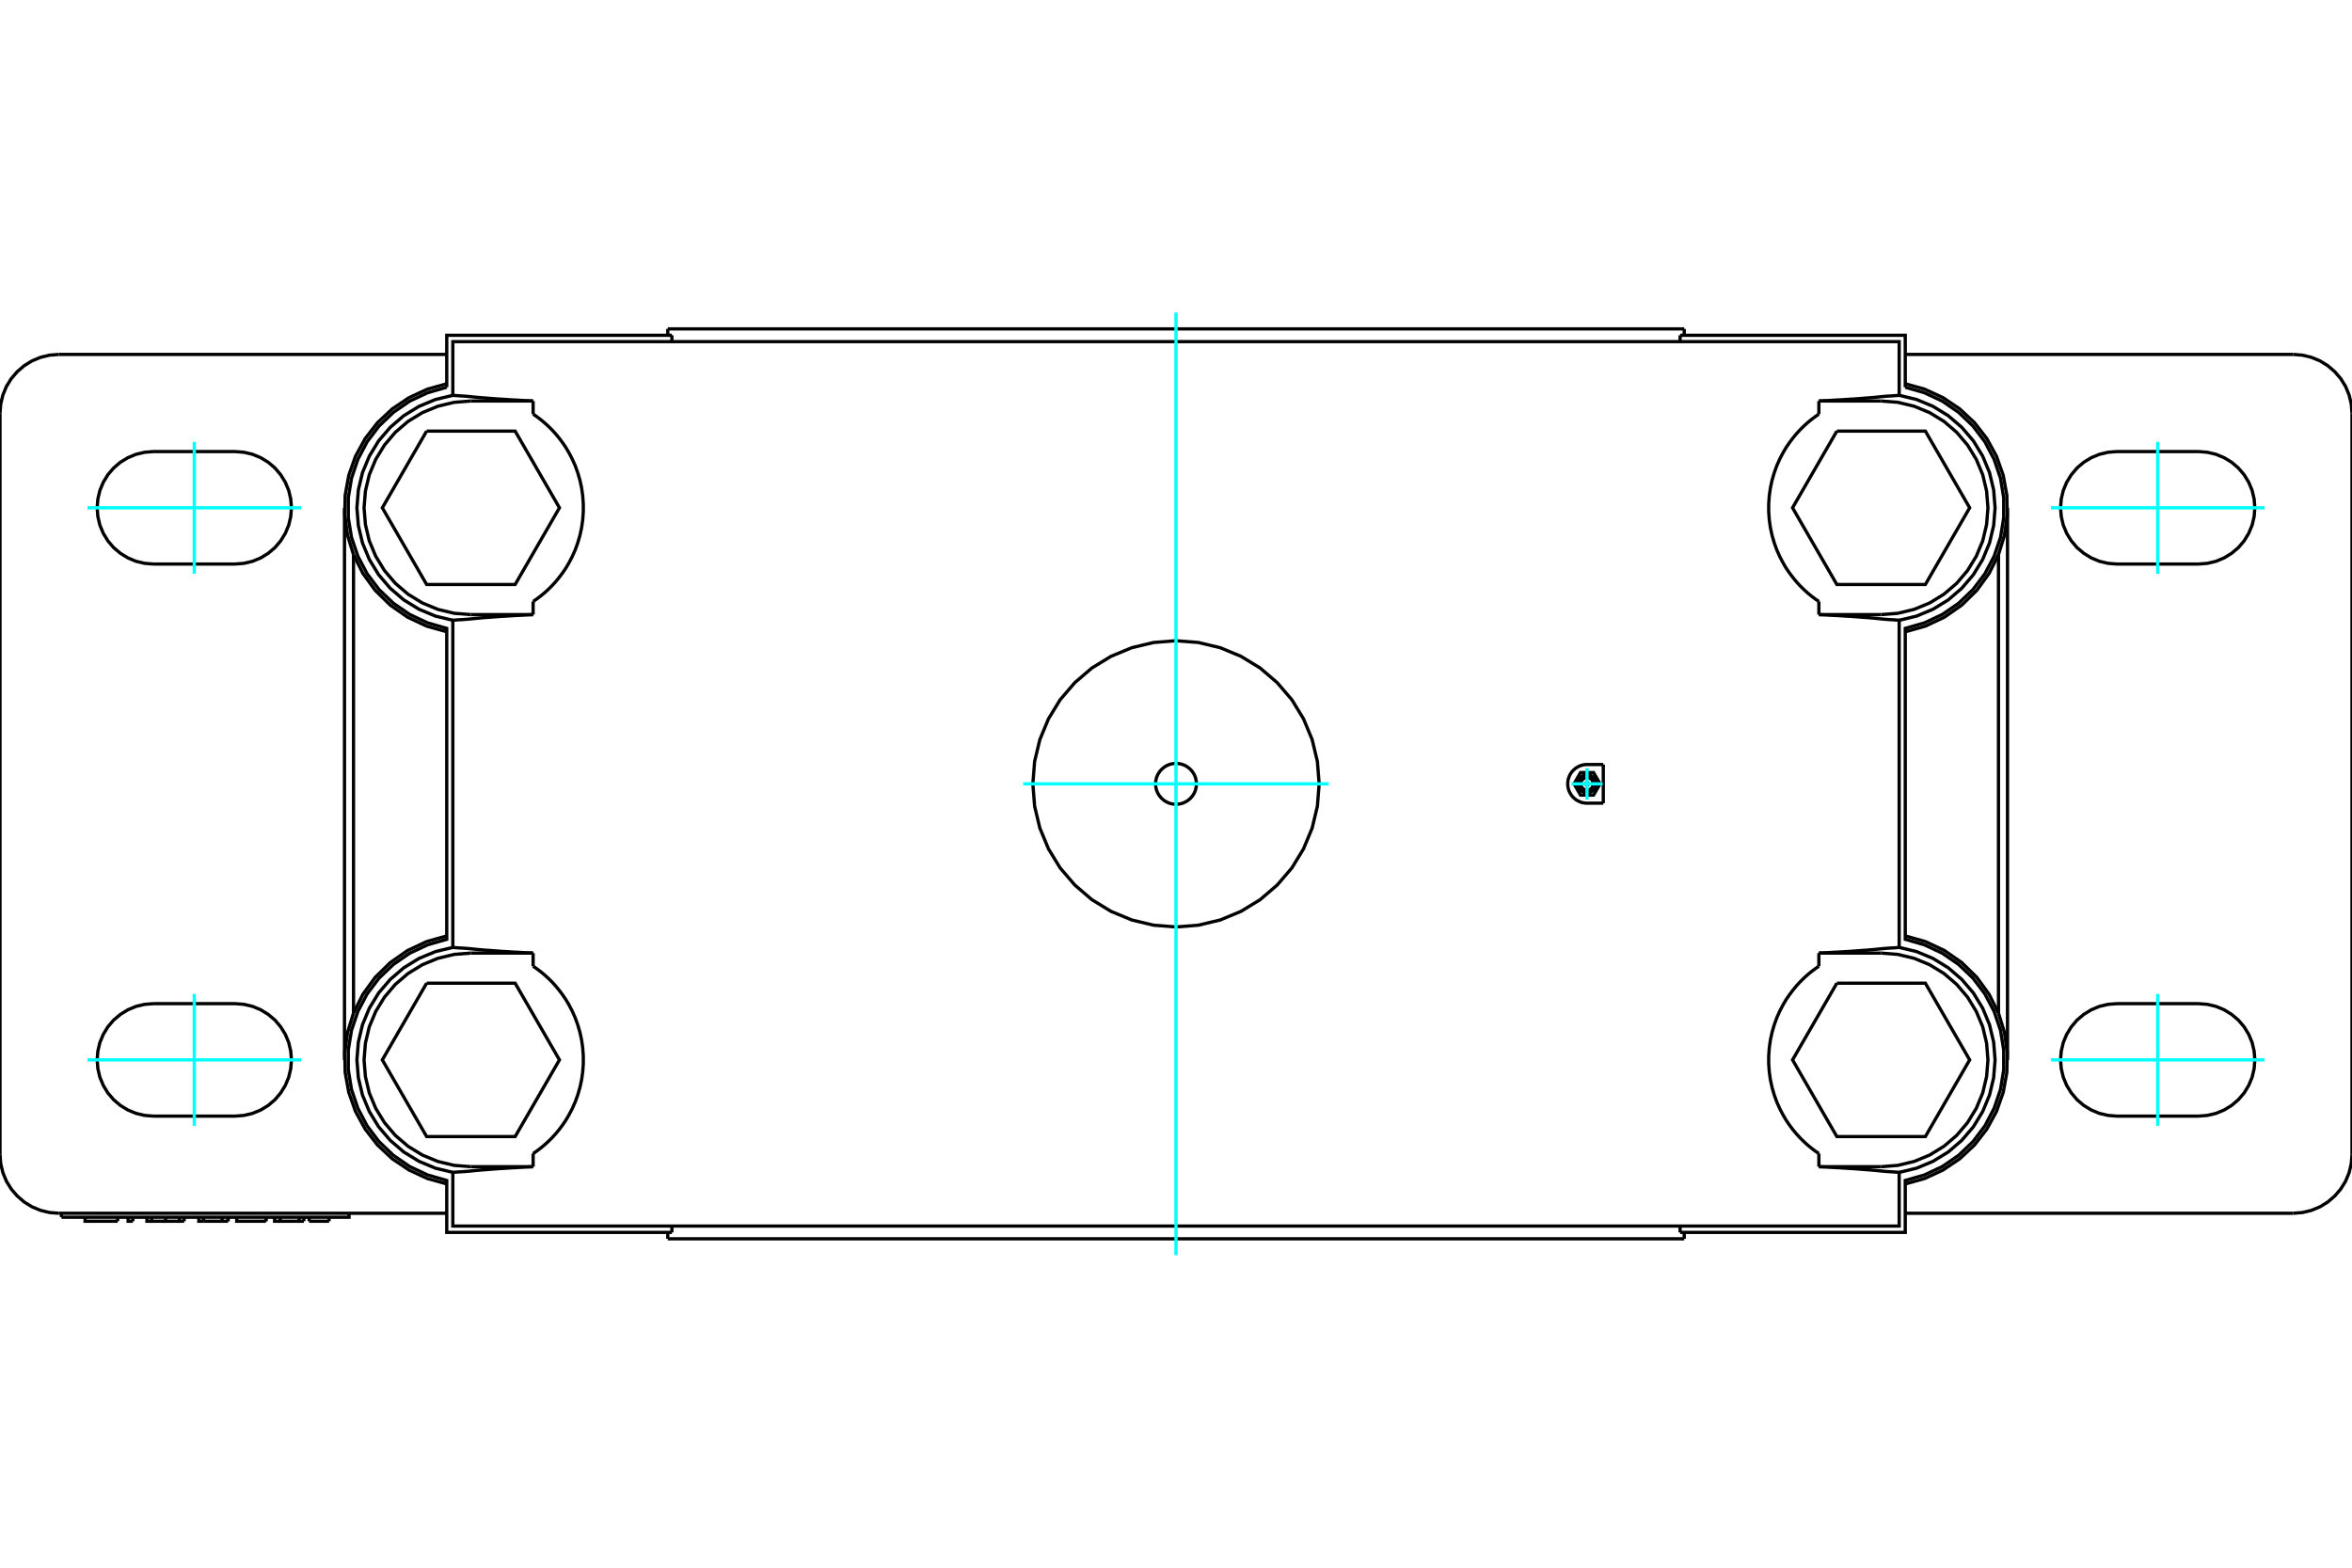 <?xml version="1.0" standalone="no"?>
<!DOCTYPE svg PUBLIC "-//W3C//DTD SVG 1.1//EN"
	"http://www.w3.org/Graphics/SVG/1.1/DTD/svg11.dtd">
<svg xmlns="http://www.w3.org/2000/svg" height="100%" width="100%" viewBox="0 0 36000 24000">
	<rect x="-1800" y="-1200" width="39600" height="26400" style="fill:#FFF"/>
	<g style="fill:none; fill-rule:evenodd" transform="matrix(1 0 0 1 0 0)">
		<g style="fill:none; stroke:#000; stroke-width:50; shape-rendering:geometricPrecision">
			<line x1="27840" y1="9409" x2="27840" y2="9208"/>
			<line x1="28793" y1="9409" x2="27840" y2="9409"/>
			<polyline points="28793,9409 29048,9389 29298,9329 29535,9231 29754,9097 29949,8930 30115,8735 30249,8516 30348,8279 30407,8030 30428,7774 30407,7518 30348,7269 30249,7032 30115,6813 29949,6618 29754,6451 29535,6317 29298,6219 29048,6159 28793,6139"/>
			<line x1="27840" y1="6139" x2="28793" y2="6139"/>
			<line x1="27840" y1="6340" x2="27840" y2="6139"/>
			<line x1="8160" y1="6139" x2="8160" y2="6340"/>
			<line x1="7207" y1="6139" x2="8160" y2="6139"/>
			<polyline points="7207,6139 6952,6159 6702,6219 6465,6317 6246,6451 6051,6618 5885,6813 5751,7032 5652,7269 5593,7518 5572,7774 5593,8030 5652,8279 5751,8516 5885,8735 6051,8930 6246,9097 6465,9231 6702,9329 6952,9389 7207,9409"/>
			<line x1="8160" y1="9409" x2="7207" y2="9409"/>
			<line x1="8160" y1="9208" x2="8160" y2="9409"/>
			<line x1="27840" y1="14591" x2="28793" y2="14591"/>
			<line x1="27840" y1="14792" x2="27840" y2="14591"/>
			<line x1="27840" y1="17861" x2="27840" y2="17660"/>
			<line x1="28793" y1="17861" x2="27840" y2="17861"/>
			<polyline points="28793,17861 29048,17841 29298,17781 29535,17683 29754,17549 29949,17382 30115,17187 30249,16968 30348,16731 30407,16482 30428,16226 30407,15970 30348,15721 30249,15484 30115,15265 29949,15070 29754,14903 29535,14769 29298,14671 29048,14611 28793,14591"/>
			<line x1="8160" y1="14591" x2="8160" y2="14792"/>
			<line x1="7207" y1="14591" x2="8160" y2="14591"/>
			<polyline points="7207,14591 6952,14611 6702,14671 6465,14769 6246,14903 6051,15070 5885,15265 5751,15484 5652,15721 5593,15970 5572,16226 5593,16482 5652,16731 5751,16968 5885,17187 6051,17382 6246,17549 6465,17683 6702,17781 6952,17841 7207,17861"/>
			<line x1="8160" y1="17861" x2="7207" y2="17861"/>
			<line x1="8160" y1="17660" x2="8160" y2="17861"/>
			<line x1="24540" y1="11704" x2="24540" y2="12296"/>
			<polyline points="941,18635 5342,18635 5342,18574"/>
			<line x1="941" y1="18574" x2="941" y2="18635"/>
			<line x1="5037" y1="18696" x2="4732" y2="18696"/>
			<polyline points="4289,18635 4289,18696 4578,18696"/>
			<polyline points="4203,18635 4203,18696 4289,18696"/>
			<polyline points="4578,18635 4578,18696 4651,18696"/>
			<line x1="4651" y1="18635" x2="4651" y2="18696"/>
			<line x1="3116" y1="18696" x2="3400" y2="18696"/>
			<line x1="3400" y1="18635" x2="3400" y2="18696"/>
			<line x1="3116" y1="18635" x2="3116" y2="18696"/>
			<polyline points="3043,18635 3043,18696 3116,18696"/>
			<line x1="3400" y1="18696" x2="3491" y2="18696"/>
			<line x1="3491" y1="18635" x2="3491" y2="18696"/>
			<line x1="3491" y1="18635" x2="3491" y2="18696"/>
			<line x1="2034" y1="18635" x2="2034" y2="18696"/>
			<polyline points="1961,18635 1961,18696 2034,18696"/>
			<line x1="1801" y1="18635" x2="1801" y2="18696"/>
			<polyline points="1302,18635 1302,18696 1801,18696"/>
			<polyline points="2747,18635 2747,18696 2819,18696"/>
			<line x1="2819" y1="18635" x2="2819" y2="18696"/>
			<polyline points="2534,18635 2534,18696 2747,18696"/>
			<polyline points="2322,18635 2322,18696 2534,18696"/>
			<polyline points="2249,18635 2249,18696 2322,18696"/>
			<line x1="4071" y1="18635" x2="4071" y2="18696"/>
			<polyline points="3623,18635 3623,18696 4071,18696"/>
			<line x1="4071" y1="18635" x2="4071" y2="18696"/>
			<polyline points="33652,8635 33787,8624 33918,8593 34043,8541 34158,8470 34261,8383 34349,8280 34419,8165 34471,8040 34502,7909 34513,7774 34502,7639 34471,7508 34419,7383 34349,7268 34261,7165 34158,7077 34043,7007 33918,6955 33787,6924 33652,6913"/>
			<line x1="33652" y1="8635" x2="32400" y2="8635"/>
			<polyline points="32400,6913 32265,6924 32134,6955 32009,7007 31894,7077 31791,7165 31704,7268 31633,7383 31581,7508 31550,7639 31539,7774 31550,7909 31581,8040 31633,8165 31704,8280 31791,8383 31894,8470 32009,8541 32134,8593 32265,8624 32400,8635"/>
			<line x1="32400" y1="6913" x2="33652" y2="6913"/>
			<polyline points="33652,17087 33787,17076 33918,17045 34043,16993 34158,16923 34261,16835 34349,16732 34419,16617 34471,16492 34502,16361 34513,16226 34502,16091 34471,15960 34419,15835 34349,15720 34261,15617 34158,15530 34043,15459 33918,15407 33787,15376 33652,15365"/>
			<line x1="33652" y1="17087" x2="32400" y2="17087"/>
			<polyline points="32400,15365 32265,15376 32134,15407 32009,15459 31894,15530 31791,15617 31704,15720 31633,15835 31581,15960 31550,16091 31539,16226 31550,16361 31581,16492 31633,16617 31704,16732 31791,16835 31894,16923 32009,16993 32134,17045 32265,17076 32400,17087"/>
			<line x1="32400" y1="15365" x2="33652" y2="15365"/>
			<polyline points="3600,8635 3735,8624 3866,8593 3991,8541 4106,8470 4209,8383 4296,8280 4367,8165 4419,8040 4450,7909 4461,7774 4450,7639 4419,7508 4367,7383 4296,7268 4209,7165 4106,7077 3991,7007 3866,6955 3735,6924 3600,6913"/>
			<line x1="3600" y1="8635" x2="2348" y2="8635"/>
			<polyline points="2348,6913 2213,6924 2082,6955 1957,7007 1842,7077 1739,7165 1651,7268 1581,7383 1529,7508 1498,7639 1487,7774 1498,7909 1529,8040 1581,8165 1651,8280 1739,8383 1842,8470 1957,8541 2082,8593 2213,8624 2348,8635"/>
			<line x1="2348" y1="6913" x2="3600" y2="6913"/>
			<polyline points="3600,17087 3735,17076 3866,17045 3991,16993 4106,16923 4209,16835 4296,16732 4367,16617 4419,16492 4450,16361 4461,16226 4450,16091 4419,15960 4367,15835 4296,15720 4209,15617 4106,15530 3991,15459 3866,15407 3735,15376 3600,15365"/>
			<line x1="3600" y1="17087" x2="2348" y2="17087"/>
			<polyline points="2348,15365 2213,15376 2082,15407 1957,15459 1842,15530 1739,15617 1651,15720 1581,15835 1529,15960 1498,16091 1487,16226 1498,16361 1529,16492 1581,16617 1651,16732 1739,16835 1842,16923 1957,16993 2082,17045 2213,17076 2348,17087"/>
			<line x1="2348" y1="15365" x2="3600" y2="15365"/>
			<polyline points="18313,12000 18309,11951 18298,11903 18279,11858 18253,11816 18221,11779 18184,11747 18142,11721 18097,11702 18049,11691 18000,11687 17951,11691 17903,11702 17858,11721 17816,11747 17779,11779 17747,11816 17721,11858 17702,11903 17691,11951 17687,12000 17691,12049 17702,12097 17721,12142 17747,12184 17779,12221 17816,12253 17858,12279 17903,12298 17951,12309 18000,12313 18049,12309 18097,12298 18142,12279 18184,12253 18221,12221 18253,12184 18279,12142 18298,12097 18309,12049 18313,12000"/>
			<polyline points="6838,14328 6529,14415 6238,14552 5974,14736 5744,14961 5555,15221 5411,15509"/>
			<polyline points="5411,8491 5555,8779 5744,9039 5974,9264 6238,9448 6529,9585 6838,9672"/>
			<line x1="5411" y1="15509" x2="5411" y2="8491"/>
			<line x1="5273" y1="16226" x2="5273" y2="7774"/>
			<line x1="30589" y1="8491" x2="30589" y2="15509"/>
			<line x1="30727" y1="7774" x2="30727" y2="16226"/>
			<polyline points="30589,15509 30445,15221 30256,14961 30026,14736 29762,14552 29471,14415 29162,14328"/>
			<polyline points="29162,9672 29471,9585 29762,9448 30026,9264 30256,9039 30445,8779 30589,8491 30680,8196 30723,7890 30717,7582 30662,7278 30559,6986 30411,6715 30222,6471 29996,6260 29740,6088 29459,5958 29162,5875"/>
			<line x1="900" y1="5426" x2="6838" y2="5426"/>
			<polyline points="900,5426 759,5437 622,5470 491,5524 371,5598 264,5690 172,5797 98,5917 44,6048 11,6185 0,6326"/>
			<line x1="0" y1="17674" x2="0" y2="6326"/>
			<polyline points="0,17674 11,17815 44,17952 98,18083 172,18203 264,18310 371,18402 491,18476 622,18530 759,18563 900,18574"/>
			<line x1="6838" y1="18574" x2="900" y2="18574"/>
			<polyline points="6838,5875 6541,5958 6260,6088 6004,6260 5778,6471 5589,6715 5441,6986 5338,7278 5283,7582 5277,7890 5320,8196 5411,8491"/>
			<polyline points="5411,15509 5320,15804 5277,16110 5283,16418 5338,16722 5441,17014 5589,17285 5778,17529 6004,17740 6260,17912 6541,18042 6838,18125"/>
			<polyline points="27840,9208 27782,9168 27724,9124 27667,9077 27610,9025 27553,8969 27497,8908 27443,8842 27390,8772 27338,8696 27289,8612 27241,8520 27196,8419 27157,8311 27124,8198 27098,8079 27081,7958 27072,7835 27072,7713 27081,7590 27098,7469 27124,7350 27157,7237 27196,7129 27241,7028 27289,6936 27338,6852 27390,6776 27443,6705 27497,6640 27553,6579 27610,6523 27667,6471 27724,6424 27782,6380 27840,6340"/>
			<polyline points="24540,12296 24291,12296 24268,12295 24244,12292 24219,12287 24195,12280 24172,12270 24149,12259 24126,12246 24106,12230 24086,12213 24069,12195 24052,12174 24037,12150 24023,12125 24012,12099 24004,12071 23999,12043 23996,12014 23996,11986 23999,11957 24004,11929 24013,11901 24024,11874 24037,11849 24052,11826 24069,11805 24087,11787 24106,11770 24127,11754 24149,11741 24172,11729 24196,11720 24220,11713 24244,11708 24268,11705 24291,11704 24540,11704"/>
			<polyline points="27840,6139 27875,6137 27910,6135 27945,6134 27979,6132 28013,6130 28046,6128 28079,6126 28111,6124 28143,6123 28174,6121 28205,6119 28235,6117 28265,6115 28294,6113 28323,6111 28351,6110 28379,6108 28406,6106 28433,6104 28459,6102 28485,6100 28510,6098 28535,6096 28559,6094 28583,6092 28606,6091 28629,6089 28651,6087 28673,6085 28694,6083 28715,6081 28735,6079 28755,6077 28774,6075 28793,6073 28804,6072 28815,6071 28826,6070 28837,6069 28848,6068 28858,6067 28868,6066 28878,6065 28888,6065 28898,6064 28907,6063 28916,6063 28925,6062 28934,6062 28942,6061 28951,6061 28959,6060 28967,6060 28974,6059 28982,6059 28989,6058 28996,6058 29003,6057 29010,6057 29016,6057 29022,6056 29028,6056 29034,6055 29040,6055 29045,6054 29050,6054 29055,6053 29060,6053 29065,6052 29069,6052 29069,5230 6931,5230 6931,6052 6935,6052 6940,6053 6945,6053 6950,6054 6955,6054 6960,6055 6966,6055 6972,6056 6978,6056 6984,6057 6990,6057 6997,6057 7004,6058 7011,6058 7018,6059 7026,6059 7033,6060 7041,6060 7049,6061 7058,6061 7066,6062 7075,6062 7084,6063 7093,6063 7102,6064 7112,6065 7122,6065 7132,6066 7142,6067 7152,6068 7163,6069 7174,6070 7185,6071 7196,6072 7207,6073 7226,6075 7245,6077 7265,6079 7285,6081 7306,6083 7327,6085 7349,6087 7371,6089 7394,6091 7417,6092 7441,6094 7465,6096 7490,6098 7515,6100 7541,6102 7567,6104 7594,6106 7621,6108 7649,6110 7677,6111 7706,6113 7735,6115 7765,6117 7795,6119 7826,6121 7857,6123 7889,6124 7921,6126 7954,6128 7987,6130 8021,6132 8055,6134 8090,6135 8125,6137 8160,6139"/>
			<polyline points="8160,6340 8218,6380 8276,6424 8333,6471 8390,6523 8447,6579 8503,6640 8557,6705 8610,6776 8662,6852 8711,6936 8759,7028 8804,7129 8843,7237 8876,7350 8902,7469 8919,7590 8928,7713 8928,7835 8919,7958 8902,8079 8876,8198 8843,8311 8804,8419 8759,8520 8711,8612 8662,8696 8610,8772 8557,8842 8503,8908 8447,8969 8390,9025 8333,9077 8276,9124 8218,9168 8160,9208"/>
			<polyline points="8160,9409 8125,9411 8090,9412 8055,9414 8021,9416 7987,9418 7954,9420 7921,9422 7889,9423 7857,9425 7826,9427 7795,9429 7765,9431 7735,9433 7706,9434 7677,9436 7649,9438 7621,9440 7594,9442 7567,9444 7541,9446 7515,9448 7490,9450 7465,9452 7441,9453 7417,9455 7394,9457 7371,9459 7349,9461 7327,9463 7306,9465 7285,9467 7265,9469 7245,9471 7226,9473 7207,9475 7196,9476 7185,9477 7174,9478 7163,9479 7152,9480 7142,9481 7132,9482 7122,9482 7112,9483 7102,9484 7093,9485 7084,9485 7075,9486 7066,9486 7058,9487 7049,9487 7041,9488 7033,9488 7026,9489 7018,9489 7011,9490 7004,9490 6997,9490 6990,9491 6984,9491 6978,9492 6972,9492 6966,9493 6960,9493 6955,9494 6950,9494 6945,9495 6940,9495 6935,9496 6931,9496 6931,14504 6935,14504 6940,14505 6945,14505 6950,14506 6955,14506 6960,14507 6966,14507 6972,14508 6978,14508 6984,14509 6990,14509 6997,14510 7004,14510 7011,14510 7018,14511 7026,14511 7033,14512 7041,14512 7049,14513 7058,14513 7066,14514 7075,14514 7084,14515 7093,14515 7102,14516 7112,14517 7122,14518 7132,14518 7142,14519 7152,14520 7163,14521 7174,14522 7185,14523 7196,14524 7207,14525 7226,14527 7245,14529 7265,14531 7285,14533 7306,14535 7327,14537 7349,14539 7371,14541 7394,14543 7417,14545 7441,14547 7465,14548 7490,14550 7515,14552 7541,14554 7567,14556 7594,14558 7621,14560 7649,14562 7677,14564 7706,14566 7735,14567 7765,14569 7795,14571 7826,14573 7857,14575 7889,14577 7921,14578 7954,14580 7987,14582 8021,14584 8055,14586 8090,14588 8125,14589 8160,14591"/>
			<polyline points="8160,14792 8218,14832 8276,14876 8333,14923 8390,14975 8447,15031 8503,15092 8557,15158 8610,15228 8662,15304 8711,15388 8759,15480 8804,15581 8843,15689 8876,15802 8902,15921 8919,16042 8928,16165 8928,16287 8919,16410 8902,16531 8876,16650 8843,16763 8804,16871 8759,16972 8711,17064 8662,17148 8610,17224 8557,17295 8503,17360 8447,17421 8390,17477 8333,17529 8276,17576 8218,17620 8160,17660"/>
			<polyline points="8160,17861 8125,17863 8090,17865 8055,17866 8021,17868 7987,17870 7954,17872 7921,17874 7889,17876 7857,17877 7826,17879 7795,17881 7765,17883 7735,17885 7706,17887 7677,17889 7649,17890 7621,17892 7594,17894 7567,17896 7541,17898 7515,17900 7490,17902 7465,17904 7441,17906 7417,17908 7394,17909 7371,17911 7349,17913 7327,17915 7306,17917 7285,17919 7265,17921 7245,17923 7226,17925 7207,17927 7196,17928 7185,17929 7174,17930 7163,17931 7152,17932 7142,17933 7132,17934 7122,17935 7112,17935 7102,17936 7093,17937 7084,17937 7075,17938 7066,17938 7058,17939 7049,17939 7041,17940 7033,17940 7026,17941 7018,17941 7011,17942 7004,17942 6997,17943 6990,17943 6984,17943 6978,17944 6972,17944 6966,17945 6960,17945 6955,17946 6950,17946 6945,17947 6940,17947 6935,17948 6931,17948 6931,18770 29069,18770 29069,17948 29065,17948 29060,17947 29055,17947 29050,17946 29045,17946 29040,17945 29034,17945 29028,17944 29022,17944 29016,17943 29010,17943 29003,17943 28996,17942 28989,17942 28982,17941 28974,17941 28967,17940 28959,17940 28951,17939 28942,17939 28934,17938 28925,17938 28916,17937 28907,17937 28898,17936 28888,17935 28878,17935 28868,17934 28858,17933 28848,17932 28837,17931 28826,17930 28815,17929 28804,17928 28793,17927 28774,17925 28755,17923 28735,17921 28715,17919 28694,17917 28673,17915 28651,17913 28629,17911 28606,17909 28583,17908 28559,17906 28535,17904 28510,17902 28485,17900 28459,17898 28433,17896 28406,17894 28379,17892 28351,17890 28323,17889 28294,17887 28265,17885 28235,17883 28205,17881 28174,17879 28143,17877 28111,17876 28079,17874 28046,17872 28013,17870 27979,17868 27945,17866 27910,17865 27875,17863 27840,17861"/>
			<polyline points="27840,17660 27782,17620 27724,17576 27667,17529 27610,17477 27553,17421 27497,17360 27443,17295 27390,17224 27338,17148 27289,17064 27241,16972 27196,16871 27157,16763 27124,16650 27098,16531 27081,16410 27072,16287 27072,16165 27081,16042 27098,15921 27124,15802 27157,15689 27196,15581 27241,15480 27289,15388 27338,15304 27390,15228 27443,15158 27497,15092 27553,15031 27610,14975 27667,14923 27724,14876 27782,14832 27840,14792"/>
			<polyline points="27840,14591 27875,14589 27910,14588 27945,14586 27979,14584 28013,14582 28046,14580 28079,14578 28111,14577 28143,14575 28174,14573 28205,14571 28235,14569 28265,14567 28294,14566 28323,14564 28351,14562 28379,14560 28406,14558 28433,14556 28459,14554 28485,14552 28510,14550 28535,14548 28559,14547 28583,14545 28606,14543 28629,14541 28651,14539 28673,14537 28694,14535 28715,14533 28735,14531 28755,14529 28774,14527 28793,14525 28804,14524 28815,14523 28826,14522 28837,14521 28848,14520 28858,14519 28868,14518 28878,14518 28888,14517 28898,14516 28907,14515 28916,14515 28925,14514 28934,14514 28942,14513 28951,14513 28959,14512 28967,14512 28974,14511 28982,14511 28989,14510 28996,14510 29003,14510 29010,14509 29016,14509 29022,14508 29028,14508 29034,14507 29040,14507 29045,14506 29050,14506 29055,14505 29060,14505 29065,14504 29069,14504 29069,9496 29065,9496 29060,9495 29055,9495 29050,9494 29045,9494 29040,9493 29034,9493 29028,9492 29022,9492 29016,9491 29010,9491 29003,9490 28996,9490 28989,9490 28982,9489 28974,9489 28967,9488 28959,9488 28951,9487 28942,9487 28934,9486 28925,9486 28916,9485 28907,9485 28898,9484 28888,9483 28878,9482 28868,9482 28858,9481 28848,9480 28837,9479 28826,9478 28815,9477 28804,9476 28793,9475 28774,9473 28755,9471 28735,9469 28715,9467 28694,9465 28673,9463 28651,9461 28629,9459 28606,9457 28583,9455 28559,9453 28535,9452 28510,9450 28485,9448 28459,9446 28433,9444 28406,9442 28379,9440 28351,9438 28323,9436 28294,9434 28265,9433 28235,9431 28205,9429 28174,9427 28143,9425 28111,9423 28079,9422 28046,9420 28013,9418 27979,9416 27945,9414 27910,9412 27875,9411 27840,9409"/>
			<polyline points="29162,5928 29162,5133 25716,5133"/>
			<line x1="25716" y1="5230" x2="25716" y2="5133"/>
			<polyline points="29069,9496 29335,9432 29587,9327 29820,9184 30027,9006 30205,8798 30347,8565 30452,8312 30515,8046 30537,7774 30515,7501 30452,7236 30347,6983 30205,6750 30027,6542 29820,6364 29587,6221 29335,6116 29069,6052"/>
			<polyline points="29069,17948 29335,17884 29587,17779 29820,17636 30027,17458 30205,17250 30347,17017 30452,16764 30515,16499 30537,16226 30515,15954 30452,15688 30347,15435 30205,15202 30027,14994 29820,14816 29587,14673 29335,14568 29069,14504"/>
			<line x1="25716" y1="18867" x2="25716" y2="18770"/>
			<polyline points="25716,18867 29162,18867 29162,18072 29454,17988 29729,17859 29979,17687 30199,17477 30382,17235 30523,16966 30620,16678 30669,16378 30669,16074 30620,15774 30523,15486 30382,15218 30199,14975 29979,14765 29729,14593 29454,14464 29162,14380 29162,9620 29454,9536 29729,9407 29979,9235 30199,9025 30382,8782 30523,8514 30620,8226 30669,7926 30669,7622 30620,7322 30523,7034 30382,6765 30199,6523 29979,6313 29729,6141 29454,6012 29162,5928"/>
			<polyline points="29162,18125 29459,18042 29740,17912 29996,17740 30222,17529 30411,17285 30559,17014 30662,16722 30717,16418 30723,16110 30680,15804 30589,15509"/>
			<polyline points="6838,5928 6546,6012 6271,6141 6021,6313 5801,6523 5618,6765 5477,7034 5380,7322 5331,7622 5331,7926 5380,8226 5477,8514 5618,8782 5801,9025 6021,9235 6271,9407 6546,9536 6838,9620 6838,14380 6546,14464 6271,14593 6021,14765 5801,14975 5618,15218 5477,15486 5380,15774 5331,16074 5331,16378 5380,16678 5477,16966 5618,17235 5801,17477 6021,17687 6271,17859 6546,17988 6838,18072 6838,18867 10284,18867"/>
			<line x1="10284" y1="18770" x2="10284" y2="18867"/>
			<polyline points="6931,14504 6665,14568 6413,14673 6180,14816 5973,14994 5795,15202 5653,15435 5548,15688 5485,15954 5463,16226 5485,16499 5548,16764 5653,17017 5795,17250 5973,17458 6180,17636 6413,17779 6665,17884 6931,17948"/>
			<polyline points="6931,6052 6665,6116 6413,6221 6180,6364 5973,6542 5795,6750 5653,6983 5548,7236 5485,7501 5463,7774 5485,8046 5548,8312 5653,8565 5795,8798 5973,9006 6180,9184 6413,9327 6665,9432 6931,9496"/>
			<line x1="10284" y1="5133" x2="10284" y2="5230"/>
			<polyline points="10284,5133 6838,5133 6838,5928"/>
			<line x1="35100" y1="18574" x2="29162" y2="18574"/>
			<polyline points="35100,18574 35241,18563 35378,18530 35509,18476 35629,18402 35736,18310 35828,18203 35902,18083 35956,17952 35989,17815 36000,17674"/>
			<line x1="36000" y1="6326" x2="36000" y2="17674"/>
			<polyline points="36000,6326 35989,6185 35956,6048 35902,5917 35828,5797 35736,5690 35629,5598 35509,5524 35378,5470 35241,5437 35100,5426"/>
			<line x1="29162" y1="5426" x2="35100" y2="5426"/>
			<line x1="10221" y1="18965" x2="25779" y2="18965"/>
			<line x1="10221" y1="5035" x2="25779" y2="5035"/>
			<polyline points="20191,12000 20164,11657 20084,11323 19952,11005 19773,10712 19549,10451 19288,10227 18995,10048 18677,9916 18343,9836 18000,9809 17657,9836 17323,9916 17005,10048 16712,10227 16451,10451 16227,10712 16048,11005 15916,11323 15836,11657 15809,12000 15836,12343 15916,12677 16048,12995 16227,13288 16451,13549 16712,13773 17005,13952 17323,14084 17657,14164 18000,14191 18343,14164 18677,14084 18995,13952 19288,13773 19549,13549 19773,13288 19952,12995 20084,12677 20164,12343 20191,12000"/>
			<polyline points="24311,12000 24311,11997 24310,11994 24309,11991 24307,11988 24305,11986 24303,11984 24300,11982 24297,11981 24294,11981 24291,11980 24288,11981 24285,11981 24282,11982 24280,11984 24277,11986 24275,11988 24274,11991 24273,11994 24272,11997 24272,12000 24272,12003 24273,12006 24274,12009 24275,12012 24277,12014 24280,12016 24282,12018 24285,12019 24288,12019 24291,12020 24294,12019 24297,12019 24300,12018 24303,12016 24305,12014 24307,12012 24309,12009 24310,12006 24311,12003 24311,12000"/>
			<polyline points="24491,12000 24391,11827 24192,11827 24092,12000 24192,12173 24391,12173 24491,12000"/>
			<polyline points="24429,12000 24428,11978 24423,11957 24414,11937 24403,11919 24389,11902 24372,11888 24354,11877 24334,11869 24313,11864 24291,11862 24270,11864 24249,11869 24229,11877 24210,11888 24194,11902 24180,11919 24168,11937 24160,11957 24155,11978 24153,12000 24155,12022 24160,12043 24168,12063 24180,12081 24194,12098 24210,12112 24229,12123 24249,12131 24270,12136 24291,12138 24313,12136 24334,12131 24354,12123 24372,12112 24389,12098 24403,12081 24414,12063 24423,12043 24428,12022 24429,12000"/>
			<polyline points="24387,12000 24385,11985 24382,11971 24376,11957 24368,11944 24359,11933 24347,11923 24335,11915 24321,11909 24306,11906 24291,11905 24276,11906 24262,11909 24248,11915 24235,11923 24224,11933 24214,11944 24206,11957 24201,11971 24197,11985 24196,12000 24197,12015 24201,12029 24206,12043 24214,12056 24224,12067 24235,12077 24248,12085 24262,12091 24276,12094 24291,12095 24306,12094 24321,12091 24335,12085 24347,12077 24359,12067 24368,12056 24376,12043 24382,12029 24385,12015 24387,12000"/>
			<polyline points="6530,15052 5852,16226 6530,17400 7885,17400 8563,16226 7885,15052 6530,15052"/>
			<polyline points="28115,15052 27437,16226 28115,17400 29470,17400 30148,16226 29470,15052 28115,15052"/>
			<polyline points="6530,6600 5852,7774 6530,8948 7885,8948 8563,7774 7885,6600 6530,6600"/>
			<polyline points="28115,6600 27437,7774 28115,8948 29470,8948 30148,7774 29470,6600 28115,6600"/>
			<line x1="5037" y1="18696" x2="5037" y2="18635"/>
			<line x1="4732" y1="18635" x2="4732" y2="18696"/>
			<line x1="10221" y1="18867" x2="10221" y2="18965"/>
			<line x1="25779" y1="18965" x2="25779" y2="18867"/>
			<line x1="10221" y1="5035" x2="10221" y2="5133"/>
			<line x1="25779" y1="5133" x2="25779" y2="5035"/>
		</g>
		<g style="fill:none; stroke:#0FF; stroke-width:50; shape-rendering:geometricPrecision">
			<line x1="18000" y1="19215" x2="18000" y2="4785"/>
			<line x1="15661" y1="12000" x2="20339" y2="12000"/>
			<line x1="24052" y1="12000" x2="24530" y2="12000"/>
			<line x1="24291" y1="12239" x2="24291" y2="11761"/>
		</g>
		<g style="fill:none; stroke:#0FF; stroke-width:50; shape-rendering:geometricPrecision">
			<line x1="33026" y1="8783" x2="33026" y2="6765"/>
			<line x1="31391" y1="7774" x2="34661" y2="7774"/>
		</g>
		<g style="fill:none; stroke:#0FF; stroke-width:50; shape-rendering:geometricPrecision">
			<line x1="33026" y1="17235" x2="33026" y2="15217"/>
			<line x1="31391" y1="16226" x2="34661" y2="16226"/>
		</g>
		<g style="fill:none; stroke:#0FF; stroke-width:50; shape-rendering:geometricPrecision">
			<line x1="2974" y1="8783" x2="2974" y2="6765"/>
			<line x1="1339" y1="7774" x2="4609" y2="7774"/>
		</g>
		<g style="fill:none; stroke:#0FF; stroke-width:50; shape-rendering:geometricPrecision">
			<line x1="2974" y1="17235" x2="2974" y2="15217"/>
			<line x1="1339" y1="16226" x2="4609" y2="16226"/>
		</g>
	</g>
</svg>
